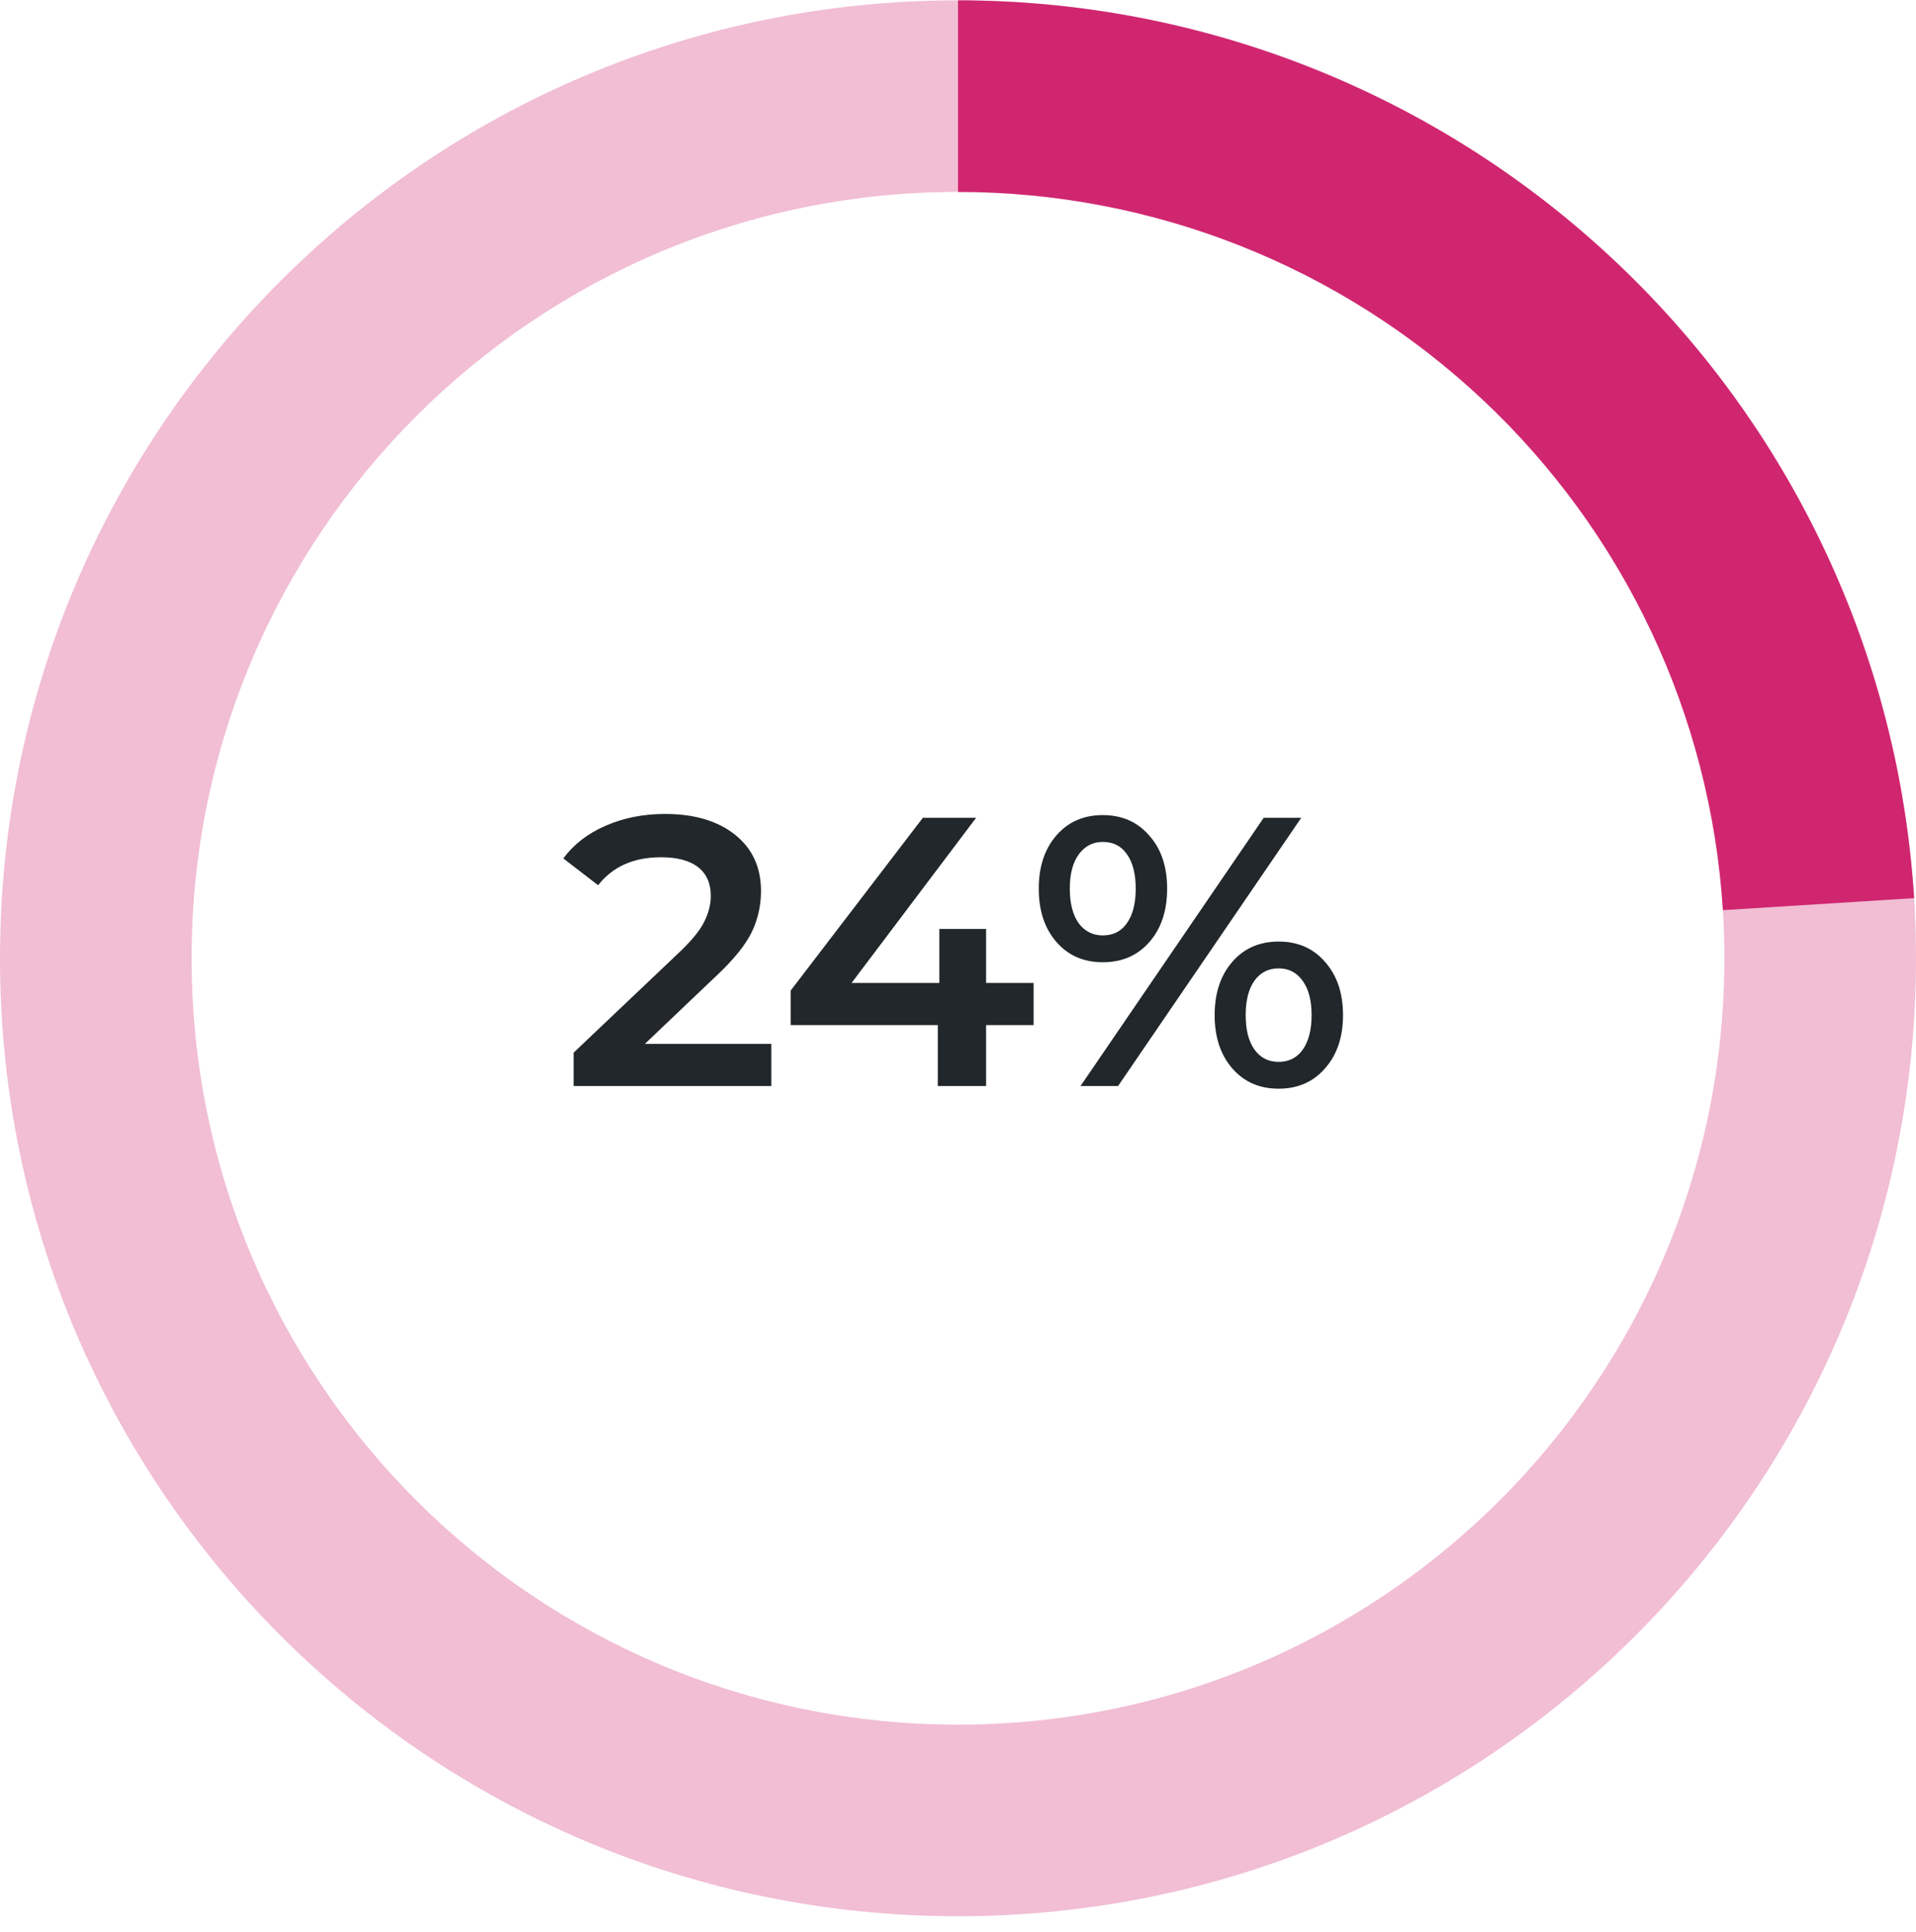 <svg width="120" height="121" viewBox="0 0 120 121" fill="none" xmlns="http://www.w3.org/2000/svg">
<path d="M48.31 65.381V68.021H35.926V65.933L42.598 59.597C43.35 58.877 43.854 58.253 44.11 57.725C44.382 57.181 44.518 56.645 44.518 56.117C44.518 55.333 44.254 54.733 43.726 54.317C43.198 53.901 42.422 53.693 41.398 53.693C39.686 53.693 38.374 54.277 37.462 55.445L35.278 53.765C35.934 52.885 36.814 52.205 37.918 51.725C39.038 51.229 40.286 50.981 41.662 50.981C43.486 50.981 44.942 51.413 46.03 52.277C47.118 53.141 47.662 54.317 47.662 55.805C47.662 56.717 47.47 57.573 47.086 58.373C46.702 59.173 45.966 60.085 44.878 61.109L40.39 65.381H48.31ZM64.735 64.205H61.759V68.021H58.735V64.205H49.519V62.045L57.799 51.221H61.135L53.335 61.565H58.831V58.181H61.759V61.565H64.735V64.205ZM69.066 60.269C67.866 60.269 66.898 59.845 66.162 58.997C65.426 58.149 65.058 57.037 65.058 55.661C65.058 54.285 65.426 53.173 66.162 52.325C66.898 51.477 67.866 51.053 69.066 51.053C70.266 51.053 71.234 51.477 71.97 52.325C72.722 53.157 73.098 54.269 73.098 55.661C73.098 57.053 72.722 58.173 71.97 59.021C71.234 59.853 70.266 60.269 69.066 60.269ZM79.146 51.221H81.498L70.026 68.021H67.674L79.146 51.221ZM69.066 58.589C69.722 58.589 70.226 58.333 70.578 57.821C70.946 57.309 71.13 56.589 71.13 55.661C71.13 54.733 70.946 54.013 70.578 53.501C70.226 52.989 69.722 52.733 69.066 52.733C68.442 52.733 67.938 52.997 67.554 53.525C67.186 54.037 67.002 54.749 67.002 55.661C67.002 56.573 67.186 57.293 67.554 57.821C67.938 58.333 68.442 58.589 69.066 58.589ZM80.082 68.189C78.882 68.189 77.914 67.765 77.178 66.917C76.442 66.069 76.074 64.957 76.074 63.581C76.074 62.205 76.442 61.093 77.178 60.245C77.914 59.397 78.882 58.973 80.082 58.973C81.282 58.973 82.25 59.397 82.986 60.245C83.738 61.093 84.114 62.205 84.114 63.581C84.114 64.957 83.738 66.069 82.986 66.917C82.25 67.765 81.282 68.189 80.082 68.189ZM80.082 66.509C80.722 66.509 81.226 66.253 81.594 65.741C81.962 65.213 82.146 64.493 82.146 63.581C82.146 62.669 81.962 61.957 81.594 61.445C81.226 60.917 80.722 60.653 80.082 60.653C79.442 60.653 78.938 60.909 78.57 61.421C78.202 61.933 78.018 62.653 78.018 63.581C78.018 64.509 78.202 65.229 78.57 65.741C78.938 66.253 79.442 66.509 80.082 66.509Z" fill="#21272A"/>
<path d="M120 60.021C120 93.158 93.137 120.021 60 120.021C26.863 120.021 0 93.158 0 60.021C0 26.884 26.863 0.021 60 0.021C93.137 0.021 120 26.884 120 60.021ZM12 60.021C12 86.531 33.49 108.021 60 108.021C86.51 108.021 108 86.531 108 60.021C108 33.512 86.51 12.021 60 12.021C33.49 12.021 12 33.512 12 60.021Z" fill="#D02670" fill-opacity="0.3"/>
<path d="M60 0.021C75.261 0.021 89.948 5.836 101.073 16.283C112.197 26.73 118.923 41.023 119.882 56.254L107.905 57.007C107.139 44.823 101.758 33.388 92.858 25.031C83.959 16.673 72.209 12.021 60 12.021L60 0.021Z" fill="#D02670"/>
</svg>
